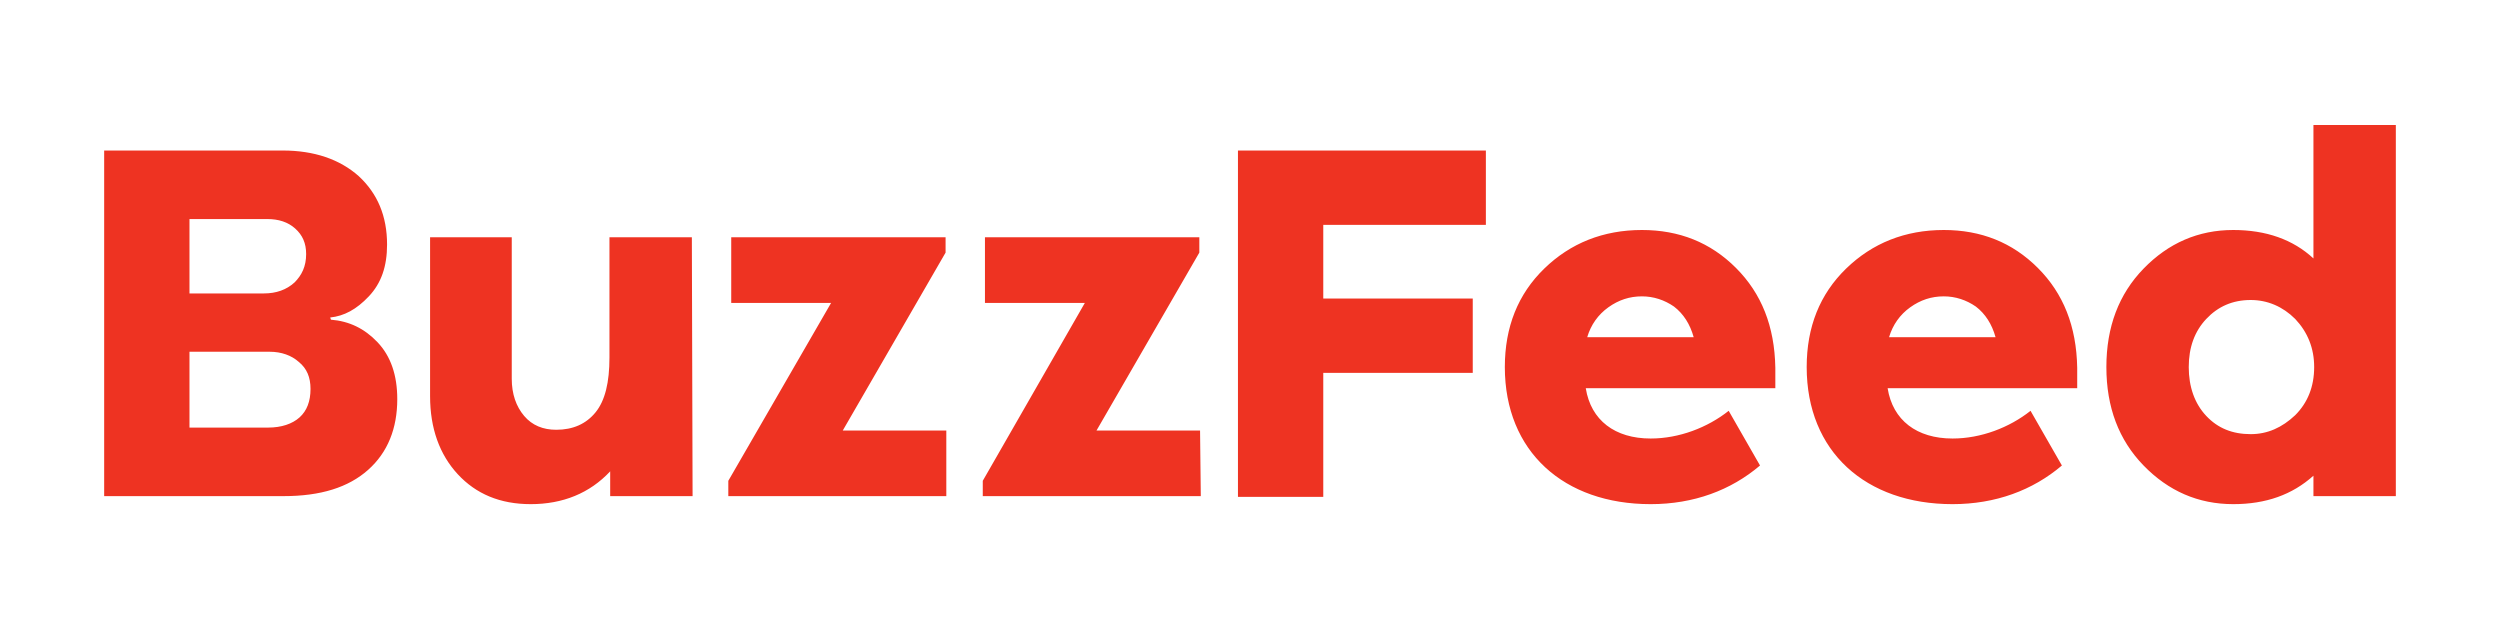 <svg width="120" height="30" viewBox="0 0 120 30" fill="none" xmlns="http://www.w3.org/2000/svg">
<path d="M15.884 15.345C16.759 15.415 17.494 15.765 18.124 16.43C18.754 17.095 19.069 18.005 19.069 19.159C19.069 20.559 18.614 21.714 17.669 22.554C16.724 23.394 15.395 23.814 13.61 23.814H5V7.225H13.575C15.079 7.225 16.305 7.645 17.214 8.45C18.124 9.29 18.579 10.375 18.579 11.74C18.579 12.79 18.299 13.595 17.704 14.225C17.109 14.855 16.515 15.17 15.85 15.24L15.884 15.345ZM9.095 14.085H12.665C13.26 14.085 13.75 13.91 14.135 13.56C14.485 13.21 14.695 12.79 14.695 12.195C14.695 11.67 14.52 11.285 14.17 10.97C13.82 10.655 13.365 10.515 12.84 10.515H9.095V14.085V14.085ZM12.875 20.524C13.505 20.524 14.03 20.349 14.38 20.034C14.73 19.719 14.905 19.264 14.905 18.669C14.905 18.11 14.73 17.689 14.345 17.375C13.995 17.059 13.505 16.884 12.945 16.884H9.095V20.524H12.875ZM33.244 23.814H29.289V22.624C28.309 23.674 27.014 24.199 25.474 24.199C24.004 24.199 22.849 23.709 21.974 22.764C21.099 21.819 20.644 20.559 20.644 19.019V11.39H24.564V18.179C24.564 18.914 24.774 19.509 25.159 19.964C25.544 20.419 26.069 20.629 26.699 20.629C27.504 20.629 28.134 20.349 28.589 19.789C29.044 19.229 29.254 18.354 29.254 17.165V11.39H33.209L33.244 23.814V23.814ZM45.458 23.814H34.959V23.079L39.893 14.54H35.099V11.39H45.388V12.125L40.453 20.664H45.423V23.814H45.458ZM57.638 23.814H47.173V23.079L52.073 14.54H47.278V11.39H57.568V12.125L52.633 20.664H57.603L57.638 23.814ZM63.517 14.33H70.692V17.899H63.517V23.849H59.422V7.225H71.322V10.795H63.517V14.33ZM99.706 18.634H90.606C90.851 20.174 92.006 21.049 93.721 21.049C95.086 21.049 96.451 20.524 97.466 19.719L98.971 22.344C97.571 23.534 95.786 24.199 93.721 24.199C89.556 24.199 86.721 21.679 86.721 17.619C86.721 15.695 87.351 14.12 88.611 12.895C89.871 11.67 91.446 11.04 93.301 11.04C95.086 11.04 96.591 11.635 97.816 12.86C99.041 14.085 99.671 15.66 99.706 17.654V18.634V18.634ZM91.691 14.75C91.201 15.1 90.851 15.59 90.676 16.184H95.786C95.611 15.555 95.296 15.065 94.841 14.715C94.386 14.4 93.861 14.225 93.301 14.225C92.706 14.225 92.181 14.4 91.691 14.75V14.75ZM85.216 18.634H76.117C76.362 20.174 77.517 21.049 79.232 21.049C80.597 21.049 81.962 20.524 82.977 19.719L84.481 22.344C83.082 23.534 81.296 24.199 79.232 24.199C75.067 24.199 72.232 21.679 72.232 17.619C72.232 15.695 72.862 14.12 74.122 12.895C75.382 11.67 76.957 11.04 78.812 11.04C80.597 11.04 82.102 11.635 83.326 12.86C84.551 14.085 85.181 15.66 85.216 17.654V18.634V18.634ZM77.202 14.75C76.712 15.1 76.362 15.59 76.187 16.184H81.296C81.121 15.555 80.807 15.065 80.352 14.715C79.897 14.4 79.372 14.225 78.812 14.225C78.217 14.225 77.692 14.4 77.202 14.75V14.75ZM115 23.814H111.045V22.834C110.03 23.744 108.77 24.199 107.195 24.199C105.515 24.199 104.08 23.569 102.891 22.344C101.701 21.119 101.106 19.544 101.106 17.619C101.106 15.695 101.701 14.12 102.891 12.895C104.08 11.67 105.515 11.04 107.195 11.04C108.77 11.04 110.065 11.495 111.045 12.405V6H115V23.814ZM110.17 19.929C110.765 19.334 111.08 18.564 111.08 17.619C111.08 16.709 110.765 15.94 110.17 15.31C109.575 14.715 108.84 14.4 108.035 14.4C107.16 14.4 106.46 14.715 105.9 15.31C105.34 15.905 105.06 16.674 105.06 17.619C105.06 18.564 105.34 19.369 105.9 19.964C106.46 20.559 107.16 20.839 108.035 20.839C108.84 20.839 109.54 20.524 110.17 19.929Z" fill="#EE3322"/>
</svg>
